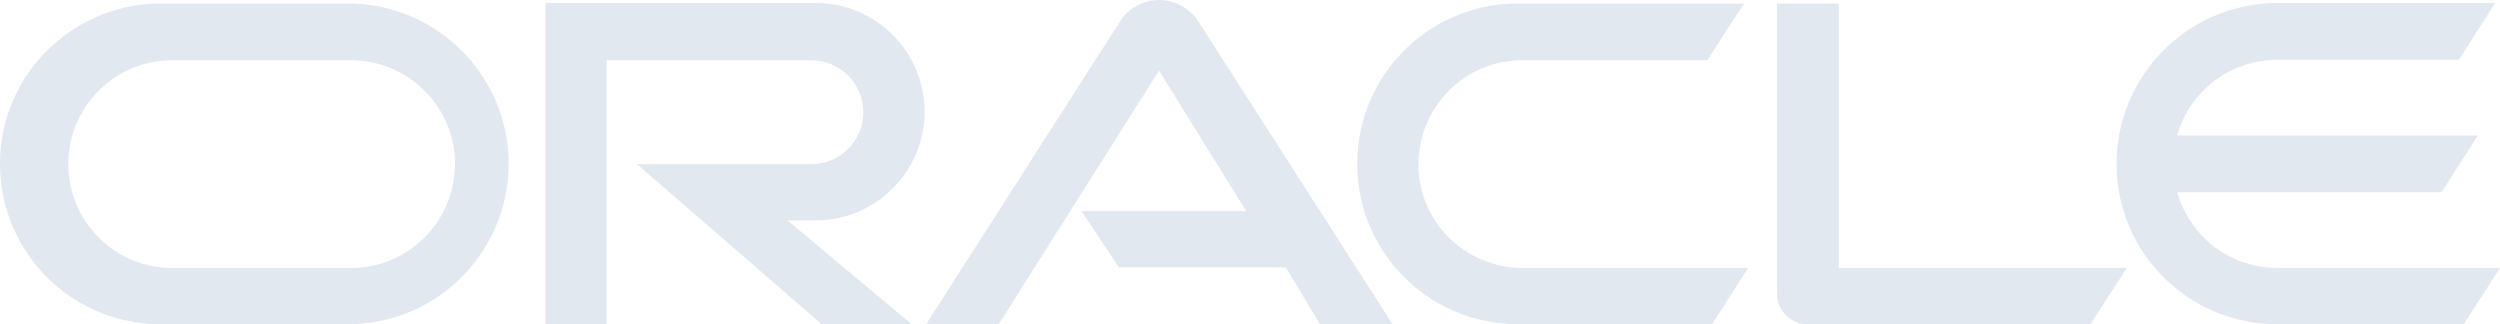 <svg width="262" height="34" viewBox="0 0 262 34" fill="none" xmlns="http://www.w3.org/2000/svg">
<g clip-path="url(#clip0_90_126)">
<path d="M113.353 22.13H130.608L121.47 7.396L104.669 33.973H97.063L117.496 2.069C119.029 -0.141 122.094 -0.651 124.251 0.879C124.705 1.219 125.102 1.559 125.443 2.013L145.933 33.973H138.327L134.751 28.023H117.269L113.353 22.13ZM192.702 28.079V0.369H186.232V30.799C186.232 31.649 186.572 32.499 187.197 33.066C187.821 33.69 188.672 34.029 189.581 34.029H219.038L222.898 28.079H192.702ZM85.484 23.093C91.785 23.093 96.893 17.993 96.893 11.703C96.893 5.413 91.785 0.313 85.484 0.313H57.161V33.973H63.575V6.319H85.03C88.038 6.319 90.479 8.756 90.479 11.759C90.479 14.763 88.038 17.2 85.03 17.2H66.754L86.109 33.973H95.531L82.533 23.093H85.484ZM17.317 33.973H36.899C46.207 33.746 53.529 25.983 53.302 16.746C53.075 7.793 45.81 0.596 36.899 0.369H17.317C8.008 0.143 0.232 7.453 0.005 16.746C-0.222 26.04 7.1 33.746 16.409 33.973C16.692 34.029 16.976 34.029 17.317 33.973ZM36.444 28.079H17.714C11.697 27.91 6.987 22.866 7.157 16.86C7.327 11.136 11.981 6.489 17.714 6.319H36.444C42.461 6.149 47.513 10.853 47.683 16.86C47.853 22.866 43.142 27.91 37.126 28.079C36.899 28.079 36.672 28.079 36.444 28.079ZM159.441 33.973H179.421L183.223 28.079H159.896C153.879 28.25 148.827 23.546 148.657 17.54C148.487 11.533 153.198 6.489 159.214 6.319C159.441 6.319 159.668 6.319 159.896 6.319H178.91L182.769 0.369H159.498C150.19 0.143 142.47 7.453 142.243 16.746C142.016 26.04 149.338 33.746 158.647 33.973C158.874 34.029 159.158 34.029 159.441 33.973ZM238.677 28.079C233.796 28.079 229.482 24.849 228.177 20.146H255.875L259.678 14.196H228.177C229.482 9.493 233.796 6.263 238.677 6.263H257.691L261.494 0.313H238.223C228.915 0.596 221.593 8.303 221.82 17.596C222.047 26.549 229.255 33.746 238.223 33.973H258.202L262.005 28.079H238.677Z" fill="#E2E8F0"/>
</g>
<defs>
<clipPath id="clip0_90_126">
<rect width="262" height="34" fill="white"/>
</clipPath>
</defs>
</svg>
